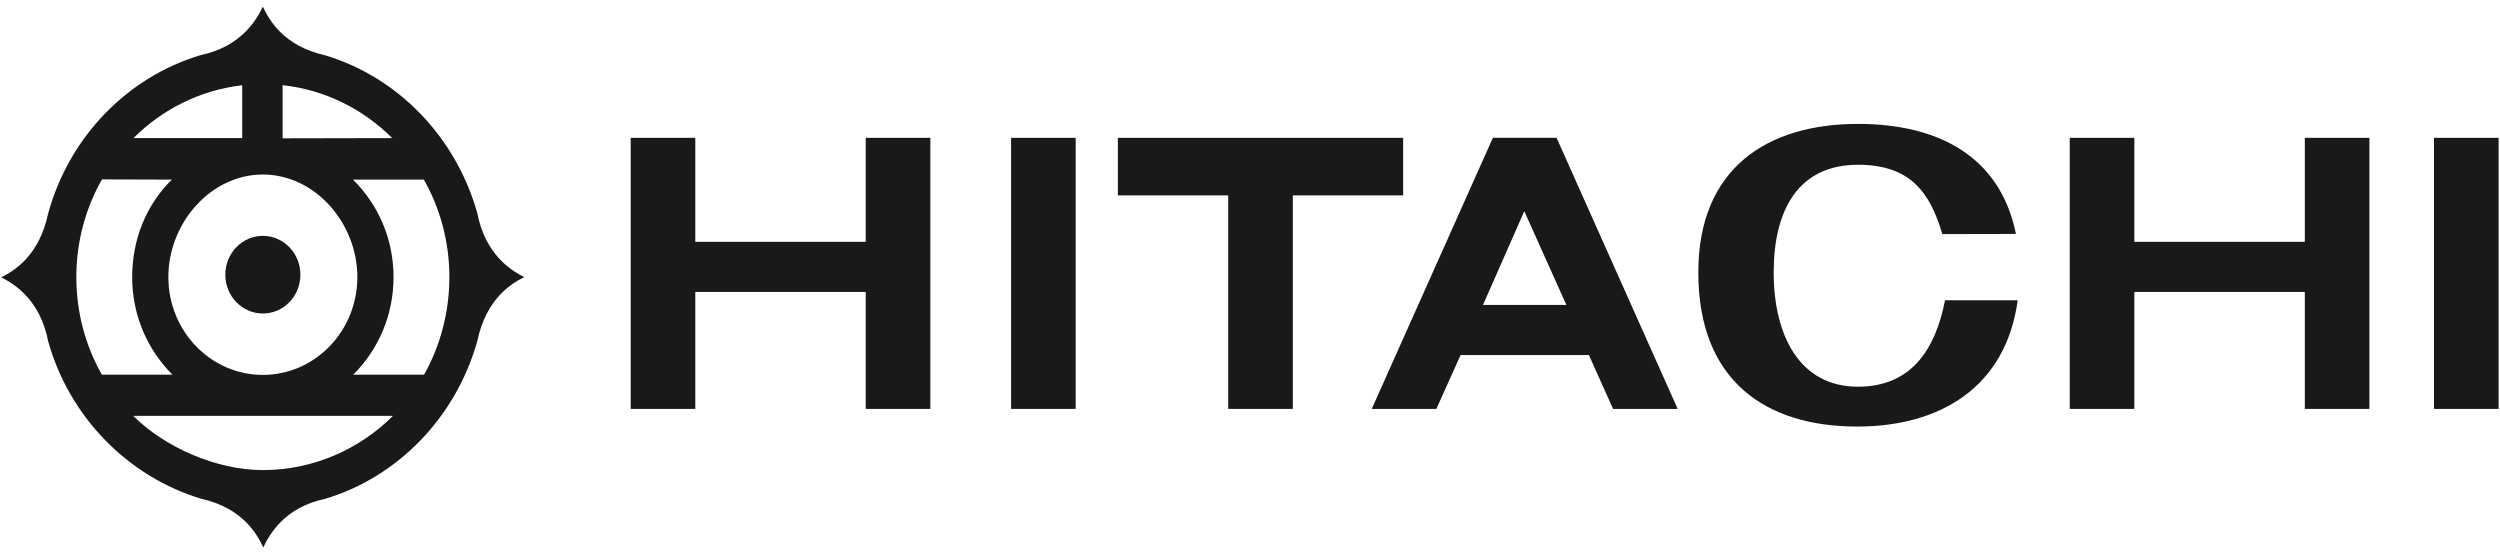<?xml version="1.0" encoding="UTF-8"?>
<svg width="135px" height="30px" viewBox="0 0 135 30" version="1.1" xmlns="http://www.w3.org/2000/svg" xmlns:xlink="http://www.w3.org/1999/xlink">
    <title>client-logo-hitachi</title>
    <g id="client-logo-hitachi" stroke="none" stroke-width="1" fill="none" fill-rule="evenodd">
        <g id="Hitachi" fill="#1A1919">
            <polygon id="Fill-2" points="54.599 22.081 58.087 22.081 58.087 7.443 54.599 7.443"></polygon>
            <polyline id="Fill-3" points="46.75 13.058 37.546 13.058 37.546 7.443 34.057 7.443 34.057 22.081 37.546 22.081 37.546 15.765 46.75 15.765 46.75 22.081 50.239 22.081 50.239 7.443 46.75 7.443 46.75 13.058"></polyline>
            <polyline id="Fill-4" points="75.77 7.443 60.364 7.443 60.364 10.551 66.323 10.551 66.323 22.081 69.812 22.081 69.812 10.551 75.77 10.551 75.77 7.443"></polyline>
            <path d="M84.055,7.443 L80.615,7.443 L74.074,22.081 L77.563,22.081 L78.871,19.175 L85.801,19.175 L87.107,22.081 L90.595,22.081 L84.055,7.443 Z M80.082,16.467 L82.311,11.404 L84.585,16.467 L80.082,16.467 L80.082,16.467 Z" id="Fill-5"></path>
            <polyline id="Fill-6" points="124.46 13.058 115.255 13.058 115.255 7.443 111.766 7.443 111.766 22.081 115.255 22.081 115.255 15.765 124.46 15.765 124.46 22.081 127.948 22.081 127.948 7.443 124.46 7.443 124.46 13.058"></polyline>
            <polygon id="Fill-7" points="131.436 22.081 134.924 22.081 134.924 7.443 131.436 7.443"></polygon>
            <path d="M100.333,20.882 C97.184,20.886 95.779,18.118 95.779,14.71 C95.779,11.301 97.136,8.897 100.333,8.897 C103.143,8.897 104.213,10.369 104.887,12.641 L108.86,12.632 C108.006,8.404 104.618,6.691 100.333,6.691 C95.414,6.691 91.709,9.098 91.709,14.713 C91.709,20.578 95.365,23.034 100.284,23.034 C104.753,23.034 108.313,20.925 108.956,16.215 L105.032,16.216 C104.508,18.897 103.191,20.879 100.333,20.882" id="Fill-8"></path>
            <path d="M25.773,11.504 C24.623,7.41 21.499,4.163 17.537,2.981 C15.309,2.48 14.533,1.076 14.194,0.358 C13.855,1.076 13.006,2.528 10.826,2.978 C6.857,4.171 3.738,7.402 2.603,11.517 C2.118,13.823 0.762,14.625 0.068,14.976 C0.762,15.327 2.168,16.178 2.603,18.435 C3.749,22.527 6.919,25.747 10.876,26.936 C13.105,27.438 13.879,28.841 14.218,29.56 C14.558,28.841 15.381,27.388 17.561,26.936 C21.513,25.749 24.625,22.508 25.773,18.422 C26.257,16.117 27.614,15.314 28.308,14.963 C27.614,14.612 26.209,13.76 25.773,11.504 Z M21.181,7.457 L15.26,7.469 L15.259,4.599 C17.548,4.848 19.61,5.891 21.181,7.457 Z M14.194,9.424 C17.012,9.424 19.297,12.047 19.297,14.963 C19.297,17.879 17.012,20.244 14.194,20.244 C11.376,20.244 9.091,17.879 9.091,14.963 C9.091,12.047 11.376,9.424 14.194,9.424 Z M13.079,4.604 L13.08,7.457 L7.207,7.457 C8.767,5.902 10.809,4.863 13.079,4.604 Z M5.499,20.232 C4.624,18.688 4.122,16.883 4.122,14.963 C4.122,13.039 4.627,11.236 5.506,9.688 L9.277,9.699 C7.928,11.03 7.137,12.883 7.137,14.963 C7.137,17.037 7.973,18.903 9.314,20.232 L5.499,20.232 Z M14.194,25.385 C11.673,25.385 8.873,24.136 7.195,22.457 L14.194,22.458 L21.219,22.458 C19.408,24.264 16.908,25.385 14.194,25.385 Z M22.9,20.232 L19.074,20.232 C20.416,18.903 21.251,17.037 21.251,14.963 C21.251,12.883 20.41,11.03 19.061,9.699 L22.889,9.7 C23.764,11.245 24.266,13.043 24.266,14.963 C24.266,16.875 23.768,18.692 22.9,20.232 L22.9,20.232 Z" id="Fill-9"></path>
            <path d="M14.194,16.93 C15.313,16.93 16.221,15.992 16.221,14.834 C16.221,13.675 15.313,12.736 14.194,12.736 C13.075,12.736 12.167,13.675 12.167,14.834 C12.167,15.992 13.075,16.93 14.194,16.93" id="Fill-10"></path>
        </g>
    </g>
</svg>